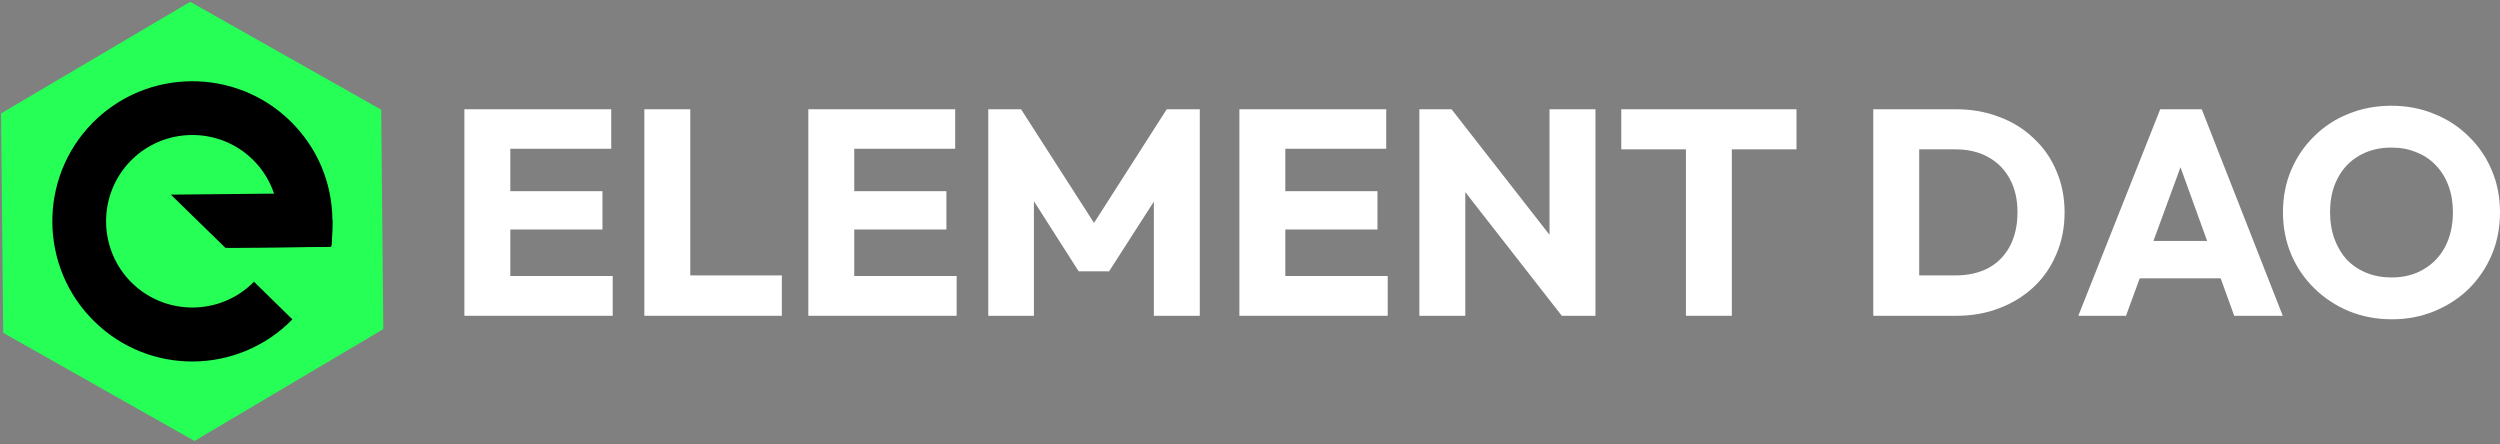 <svg width="197" height="35" viewBox="0 0 197 35" fill="none" xmlns="http://www.w3.org/2000/svg">
<rect x="0" y="0" width="197" height="35" fill="#808080" stroke="none"/>
<path d="M0.084 8.936L0.252 26.225L15.325 34.747L30.206 25.933L30.038 8.644L14.989 0.145L0.084 8.936Z" fill="#26FF56"/>
<path d="M7.425 25.32C3.084 21.062 3.016 14.044 7.273 9.704C11.53 5.363 18.548 5.295 22.889 9.552C25.001 11.623 26.166 14.377 26.195 17.328C26.195 17.328 26.169 19.444 26.076 19.445C25.89 19.446 17.757 19.525 17.757 19.525L13.463 15.337L21.597 15.258C21.262 14.262 20.695 13.338 19.921 12.579C17.246 9.955 12.924 9.997 10.3 12.672C7.677 15.347 7.719 19.669 10.394 22.293C13.069 24.916 17.391 24.874 20.014 22.199L23.041 25.168C18.761 29.532 11.766 29.6 7.425 25.32V25.32Z" fill="black"/>
<path d="M26.195 17.327C26.205 18.349 26.146 19.373 26.077 19.443C26.054 19.467 17.757 19.524 17.757 19.524" fill="black"/>
<path d="M188.495 25.16C187.266 25.16 186.129 24.945 185.084 24.515C184.054 24.084 183.148 23.485 182.364 22.716C181.58 21.948 180.973 21.057 180.543 20.043C180.113 19.013 179.897 17.907 179.897 16.723C179.897 15.525 180.113 14.418 180.543 13.404C180.973 12.39 181.572 11.506 182.341 10.753C183.109 9.985 184.008 9.393 185.038 8.978C186.083 8.548 187.22 8.333 188.449 8.333C189.663 8.333 190.785 8.548 191.815 8.978C192.86 9.393 193.766 9.985 194.535 10.753C195.318 11.506 195.925 12.398 196.356 13.427C196.786 14.441 197.001 15.548 197.001 16.747C197.001 17.93 196.786 19.036 196.356 20.066C195.925 21.08 195.326 21.971 194.558 22.74C193.789 23.493 192.883 24.084 191.838 24.515C190.808 24.945 189.694 25.16 188.495 25.16ZM188.449 21.864C189.417 21.864 190.263 21.648 190.985 21.218C191.722 20.788 192.291 20.189 192.691 19.42C193.09 18.637 193.29 17.738 193.29 16.723C193.29 15.955 193.175 15.264 192.944 14.649C192.714 14.019 192.383 13.481 191.953 13.035C191.523 12.574 191.008 12.229 190.408 11.998C189.825 11.752 189.171 11.629 188.449 11.629C187.481 11.629 186.628 11.844 185.891 12.275C185.168 12.69 184.607 13.281 184.208 14.05C183.808 14.803 183.609 15.694 183.609 16.723C183.609 17.492 183.724 18.191 183.954 18.821C184.185 19.451 184.508 19.997 184.922 20.458C185.353 20.903 185.868 21.249 186.467 21.495C187.066 21.741 187.727 21.864 188.449 21.864Z" fill="white"/>
<path d="M163.771 24.884L170.225 8.61H173.498L179.883 24.884H176.056L171.17 11.376H172.484L167.528 24.884H163.771ZM167.436 21.934V18.983H176.31V21.934H167.436Z" fill="white"/>
<path d="M150.058 24.884V21.703H154.091C155.075 21.703 155.936 21.511 156.673 21.127C157.411 20.727 157.979 20.151 158.379 19.398C158.778 18.645 158.978 17.754 158.978 16.724C158.978 15.694 158.771 14.811 158.356 14.073C157.956 13.336 157.388 12.767 156.65 12.368C155.928 11.968 155.075 11.768 154.091 11.768H149.942V8.61H154.138C155.367 8.61 156.496 8.81 157.526 9.21C158.571 9.594 159.478 10.155 160.246 10.892C161.03 11.615 161.629 12.475 162.044 13.474C162.474 14.457 162.689 15.549 162.689 16.747C162.689 17.93 162.474 19.021 162.044 20.02C161.629 21.019 161.037 21.88 160.269 22.602C159.501 23.324 158.594 23.885 157.549 24.285C156.519 24.684 155.398 24.884 154.184 24.884H150.058ZM147.614 24.884V8.61H151.233V24.884H147.614Z" fill="white"/>
<path d="M132.851 24.884V8.841H136.47V24.884H132.851ZM127.757 11.768V8.61H141.564V11.768H127.757Z" fill="white"/>
<path d="M111.846 24.884V8.61H114.381L115.465 11.861V24.884H111.846ZM123.071 24.884L113.482 12.598L114.381 8.61L123.97 20.896L123.071 24.884ZM123.071 24.884L122.103 21.634V8.61H125.722V24.884H123.071Z" fill="white"/>
<path d="M97.664 24.884V8.61H101.283V24.884H97.664ZM100.43 24.884V21.749H109.351V24.884H100.43ZM100.43 18.084V15.065H108.544V18.084H100.43ZM100.43 11.722V8.61H109.235V11.722H100.43Z" fill="white"/>
<path d="M77.877 24.884V8.61H80.459L86.867 18.591H85.553L91.938 8.61H94.543V24.884H90.924V14.719L91.569 14.88L87.397 21.38H85L80.85 14.88L81.473 14.719V24.884H77.877Z" fill="white"/>
<path d="M63.696 24.884V8.61H67.315V24.884H63.696ZM66.462 24.884V21.749H75.383V24.884H66.462ZM66.462 18.084V15.065H74.576V18.084H66.462ZM66.462 11.722V8.61H75.268V11.722H66.462Z" fill="white"/>
<path d="M50.775 24.884V8.61H54.394V24.884H50.775ZM53.565 24.884V21.703H61.609V24.884H53.565Z" fill="white"/>
<path d="M36.594 24.884V8.61H40.213V24.884H36.594ZM39.36 24.884V21.749H48.28V24.884H39.36ZM39.36 18.084V15.065H47.474V18.084H39.36ZM39.36 11.722V8.61H48.165V11.722H39.36Z" fill="white"/>
</svg>
